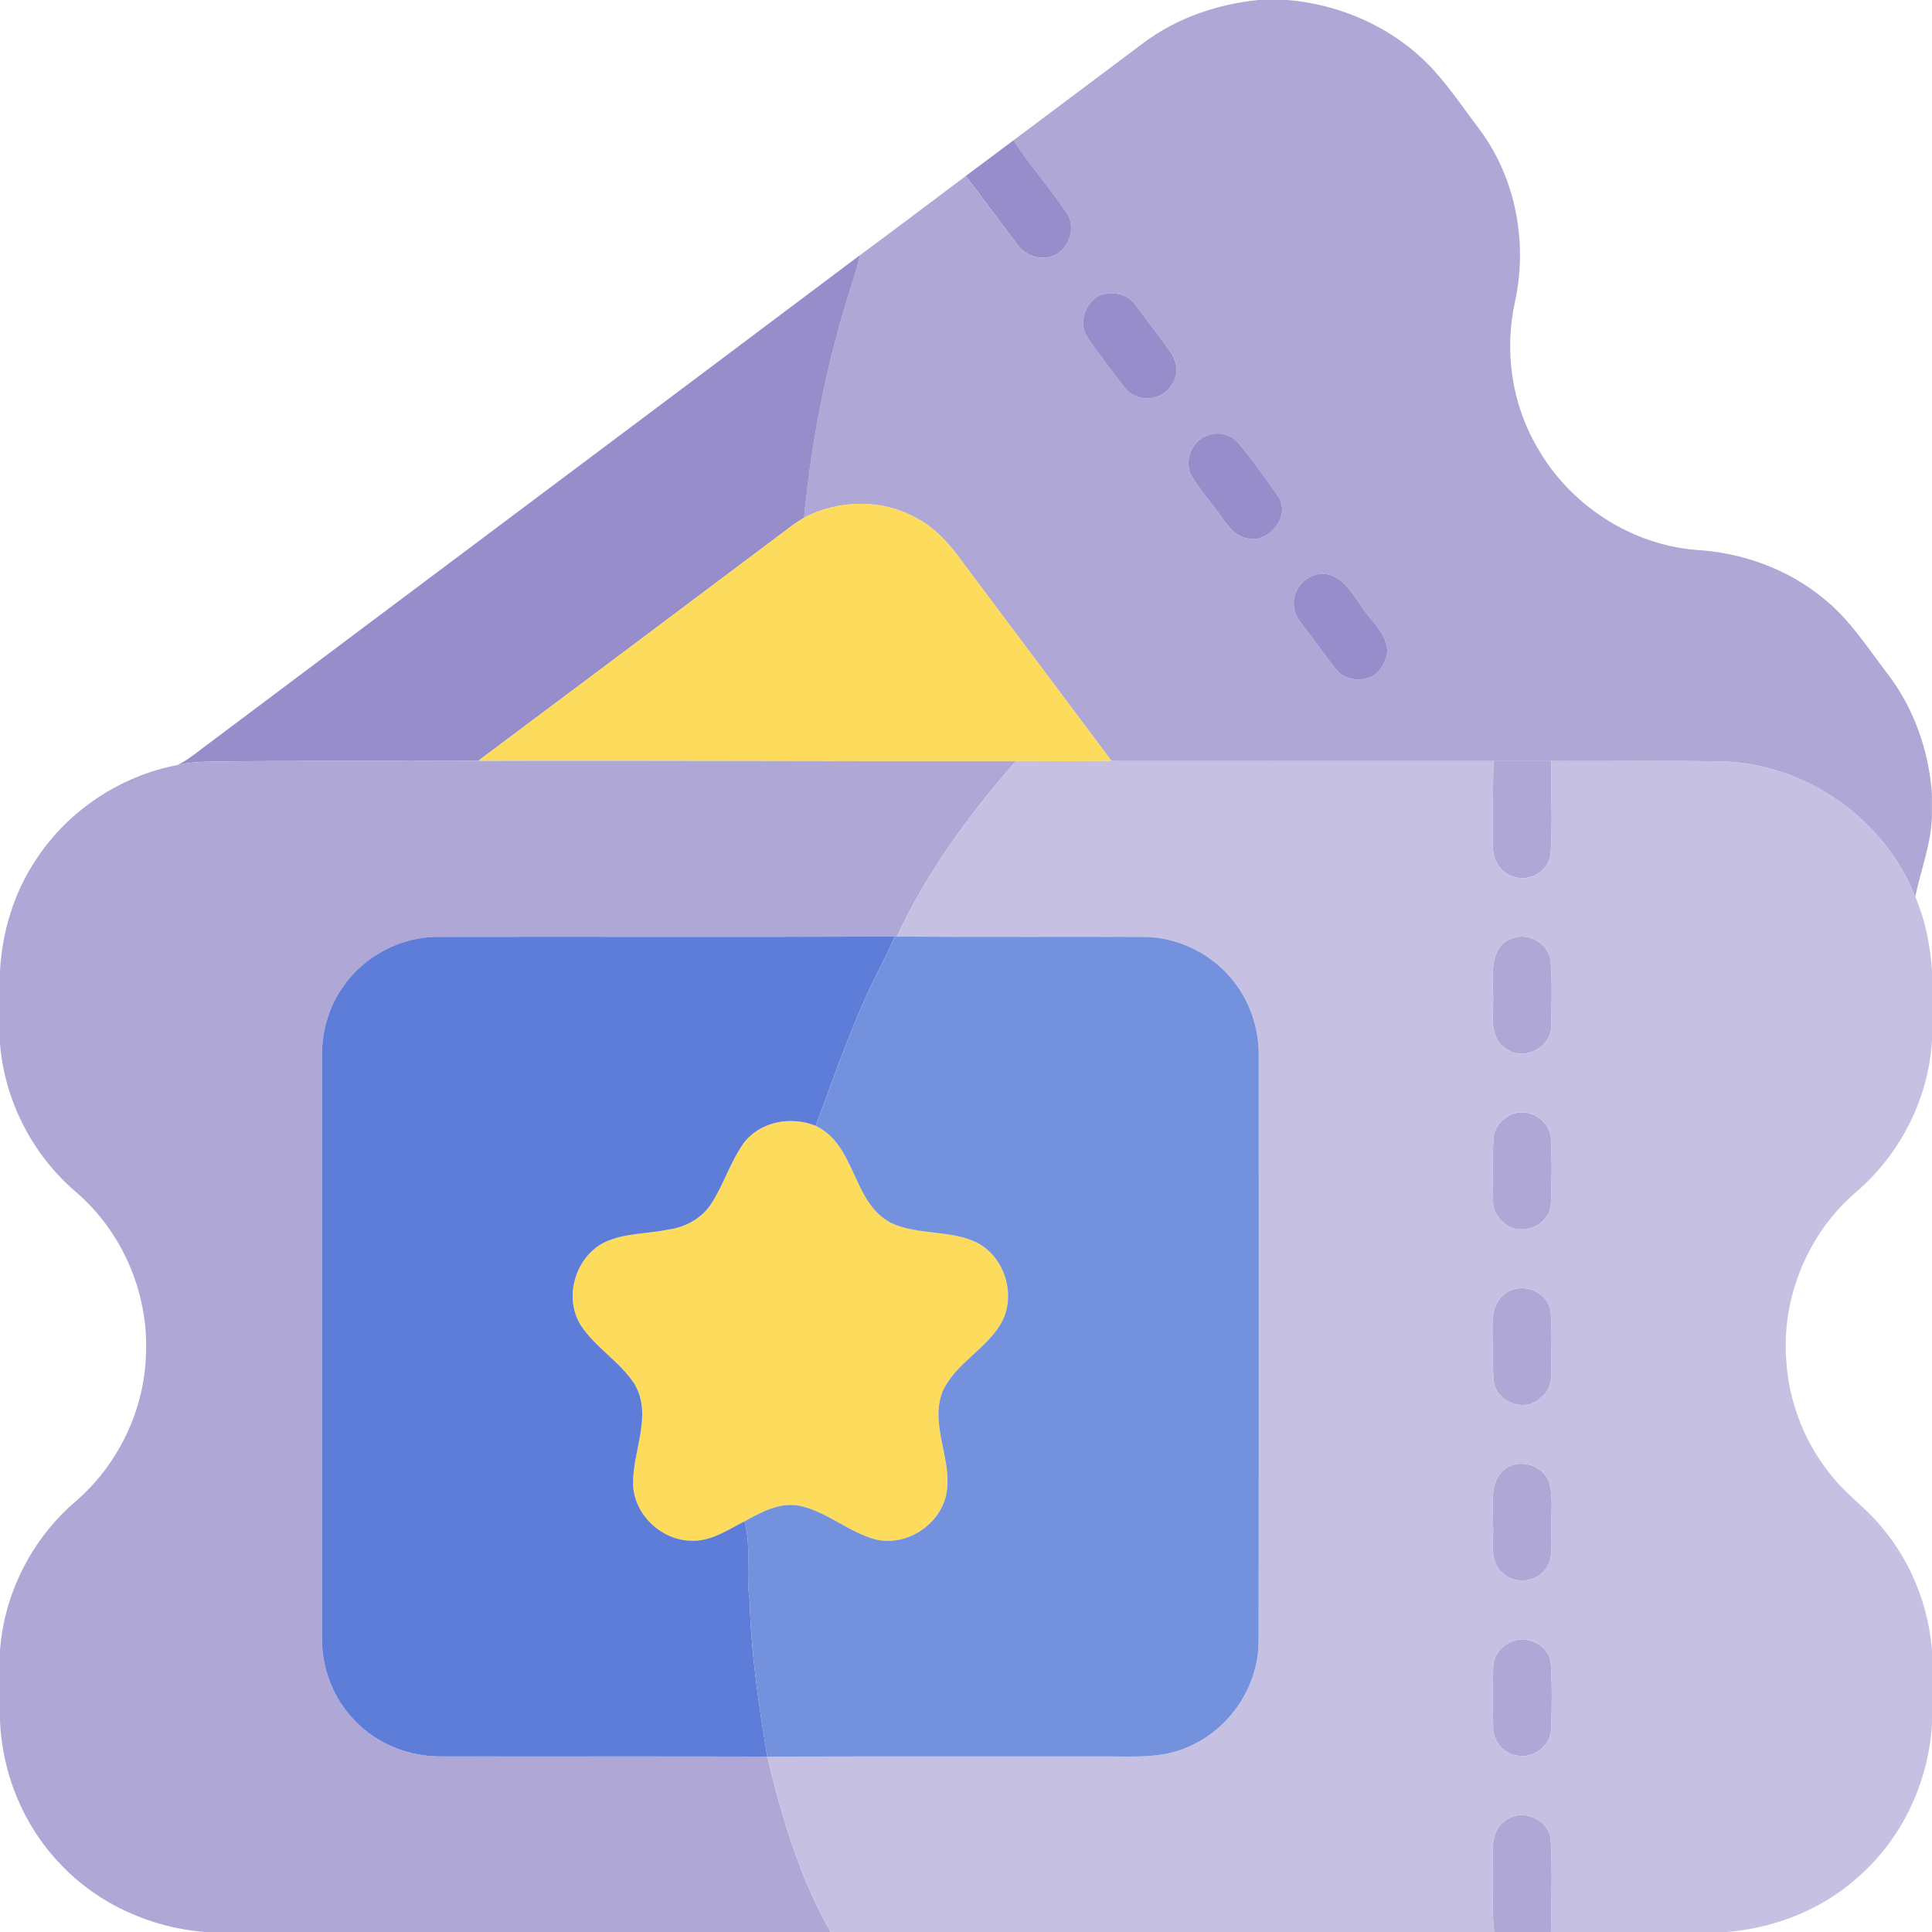 <?xml version="1.0" encoding="utf-8"?>
<!-- Generator: Adobe Illustrator 15.0.0, SVG Export Plug-In . SVG Version: 6.00 Build 0)  -->
<!DOCTYPE svg PUBLIC "-//W3C//DTD SVG 1.1//EN" "http://www.w3.org/Graphics/SVG/1.1/DTD/svg11.dtd">
<svg version="1.1" id="Layer_1" xmlns="http://www.w3.org/2000/svg" xmlns:xlink="http://www.w3.org/1999/xlink" x="0px" y="0px"
	 width="85.038px" height="85.04px" viewBox="0 0 85.038 85.04" enable-background="new 0 0 85.038 85.04" xml:space="preserve">
<g>
	<path fill="#AFA8D7" d="M55.401,0h1.271c2.441,0.207,4.816,1.294,6.465,3.124c0.738,0.827,1.361,1.747,2.027,2.63
		c1.564,2.134,2.08,4.945,1.521,7.52c-0.484,2.164-0.146,4.51,0.982,6.425c1.422,2.512,4.1,4.271,6.984,4.505
		c2.033,0.121,4.047,0.838,5.623,2.146c1.148,0.917,1.934,2.173,2.82,3.323c1.152,1.514,1.807,3.372,1.941,5.264v0.896
		c-0.006,1.259-0.488,2.432-0.734,3.643c-1.33-3.396-4.756-5.813-8.396-5.958c-2.543-0.049-5.086-0.007-7.629-0.021
		c-0.848,0.002-1.693,0.002-2.541,0.002c-5.604,0-11.207,0-16.811-0.002c-2.162-2.885-4.324-5.773-6.486-8.66
		c-0.553-0.772-1.176-1.527-2.021-1.986c-1.523-0.894-3.48-0.881-5.029-0.059c0.34-3.563,1.055-7.088,2.17-10.488
		c0.111-0.352,0.205-0.709,0.289-1.068c1.561-1.152,3.107-2.322,4.658-3.486c0.76,0.985,1.492,1.99,2.244,2.98
		c0.281,0.403,0.756,0.656,1.254,0.605c0.91-0.023,1.463-1.229,0.938-1.959c-0.729-1.104-1.621-2.087-2.332-3.199
		c1.914-1.436,3.826-2.872,5.744-4.306C51.817,0.782,53.597,0.178,55.401,0 M48.384,13.01c-0.643,0.348-0.947,1.256-0.494,1.872
		c0.516,0.754,1.076,1.479,1.635,2.2c0.498,0.643,1.582,0.576,2.02-0.1c0.371-0.445,0.273-1.094-0.055-1.533
		c-0.482-0.68-1-1.336-1.496-2.01C49.651,12.927,48.935,12.787,48.384,13.01 M53.19,19.155c-0.725,0.208-1.111,1.145-0.738,1.801
		c0.348,0.577,0.799,1.086,1.189,1.636c0.33,0.434,0.637,0.979,1.219,1.095c0.986,0.278,2.006-0.999,1.379-1.867
		c-0.545-0.778-1.098-1.558-1.709-2.284C54.22,19.125,53.669,18.986,53.19,19.155 M57.854,25.317
		c-0.584,0.179-0.998,0.811-0.895,1.422c0.037,0.431,0.367,0.742,0.604,1.076c0.445,0.555,0.83,1.159,1.293,1.699
		c0.336,0.384,0.902,0.474,1.375,0.32c0.479-0.149,0.752-0.653,0.834-1.119c0.002-0.853-0.756-1.401-1.174-2.069
		C59.425,25.967,58.837,25.012,57.854,25.317L57.854,25.317z"/>
	<path fill="#968DCA" d="M42.507,7.746C43.21,7.225,43.911,6.7,44.61,6.174c0.711,1.112,1.604,2.096,2.332,3.199
		c0.525,0.73-0.027,1.936-0.938,1.959c-0.498,0.051-0.973-0.202-1.254-0.605C43.999,9.736,43.267,8.731,42.507,7.746 M8.879,32.959
		c9.651-7.246,19.321-14.473,28.97-21.727c-0.084,0.359-0.178,0.717-0.289,1.068c-1.115,3.4-1.83,6.926-2.17,10.488
		c-0.174,0.1-0.338,0.211-0.5,0.326c-4.607,3.463-9.223,6.921-13.84,10.374c-3.859,0.022-7.719-0.019-11.58,0.03
		c-0.553,0.006-1.11,0.029-1.653,0.152C8.203,33.486,8.54,33.217,8.879,32.959 M48.384,13.01c0.551-0.223,1.268-0.083,1.609,0.43
		c0.496,0.674,1.014,1.33,1.496,2.01c0.328,0.439,0.426,1.088,0.055,1.533c-0.438,0.676-1.521,0.742-2.02,0.1
		c-0.559-0.721-1.119-1.446-1.635-2.2C47.437,14.266,47.741,13.357,48.384,13.01 M53.19,19.155c0.479-0.169,1.029-0.03,1.34,0.38
		c0.611,0.727,1.164,1.506,1.709,2.284c0.627,0.868-0.393,2.146-1.379,1.867c-0.582-0.116-0.889-0.661-1.219-1.095
		c-0.391-0.55-0.842-1.059-1.189-1.636C52.079,20.3,52.466,19.363,53.19,19.155 M57.854,25.317c0.982-0.306,1.57,0.649,2.037,1.329
		c0.418,0.668,1.176,1.217,1.174,2.069c-0.082,0.466-0.355,0.97-0.834,1.119c-0.473,0.153-1.039,0.063-1.375-0.32
		c-0.463-0.54-0.848-1.145-1.293-1.699c-0.236-0.334-0.566-0.646-0.604-1.076C56.856,26.128,57.271,25.496,57.854,25.317
		L57.854,25.317z"/>
	<path fill="#FCDB5D" d="M35.39,22.789c1.549-0.822,3.506-0.835,5.029,0.059c0.846,0.459,1.469,1.214,2.021,1.986
		c2.162,2.887,4.324,5.775,6.486,8.66c-1.402,0.017-2.809,0.01-4.211,0.005c-7.891,0.015-15.777-0.033-23.666-0.01
		c4.617-3.453,9.232-6.911,13.84-10.374C35.052,23,35.216,22.889,35.39,22.789 M32.728,50.321c0.719-0.961,2.096-1.207,3.176-0.766
		c1.779,0.844,1.594,3.355,3.299,4.264c1.184,0.563,2.594,0.299,3.777,0.865c1.236,0.621,1.762,2.297,1.109,3.516
		c-0.658,1.184-2.033,1.799-2.6,3.043c-0.596,1.514,0.496,3.068,0.146,4.605c-0.324,1.324-1.783,2.236-3.115,1.906
		c-1.176-0.318-2.115-1.217-3.313-1.473c-0.883-0.182-1.695,0.273-2.439,0.682c-0.744,0.379-1.488,0.898-2.363,0.852
		c-1.281-0.025-2.443-1.104-2.535-2.387c-0.08-1.498,0.889-3.084,0.061-4.502c-0.645-1.002-1.74-1.615-2.383-2.617
		c-0.746-1.227-0.219-2.992,1.061-3.629c0.877-0.412,1.875-0.367,2.807-0.559c0.734-0.098,1.443-0.479,1.865-1.1
		C31.845,52.167,32.138,51.159,32.728,50.321L32.728,50.321z"/>
	<path fill="#AFA8D7" d="M7.816,33.672c0.543-0.123,1.101-0.146,1.653-0.152c3.861-0.049,7.721-0.008,11.58-0.03
		c7.889-0.023,15.775,0.024,23.666,0.01c-2.055,2.344-3.926,4.89-5.24,7.726l-0.094-0.002c-6.709,0.029-13.418,0.002-20.125,0.015
		c-1.652-0.001-3.264,0.868-4.186,2.233c-0.615,0.884-0.914,1.962-0.898,3.034c0.002,8.527-0.002,17.055,0.002,25.582
		c-0.021,1.346,0.502,2.695,1.449,3.654c0.977,1.023,2.389,1.588,3.801,1.568c4.781,0.008,9.564-0.006,14.346,0.008
		c0.641,2.664,1.424,5.328,2.789,7.723H9.037c-2.394-0.189-4.722-1.23-6.373-2.986C1.026,80.358,0.078,78.042,0,75.69v-3.045
		c0.183-2.512,1.405-4.91,3.315-6.549c1.868-1.604,3.032-3.994,3.109-6.457c0.131-2.699-1.031-5.42-3.086-7.176
		C1.427,50.829,0.199,48.442,0,45.934v-3.202c0.097-1.746,0.626-3.475,1.607-4.928C3.013,35.666,5.304,34.15,7.816,33.672
		 M65.737,33.496c0.848,0,1.693,0,2.541-0.002c-0.016,1.352,0.066,2.709-0.027,4.058c-0.045,0.787-0.951,1.309-1.668,1.021
		c-0.58-0.171-0.898-0.787-0.871-1.365C65.712,35.971,65.704,34.732,65.737,33.496 M66.657,41.27c0.717-0.203,1.547,0.312,1.6,1.074
		c0.063,0.945,0.041,1.897,0.018,2.844c-0.004,0.936-1.238,1.543-1.984,0.971c-0.838-0.525-0.512-1.656-0.574-2.479
		C65.677,42.815,65.593,41.55,66.657,41.27 M66.497,49.065c0.771-0.361,1.742,0.238,1.77,1.086c0.049,0.943,0.033,1.889-0.004,2.832
		c-0.035,0.822-0.975,1.318-1.711,1.061c-0.488-0.201-0.873-0.691-0.832-1.24c-0.006-0.875-0.027-1.754,0.012-2.631
		C65.726,49.684,66.075,49.27,66.497,49.065 M66.829,56.709c0.648-0.09,1.385,0.393,1.426,1.08c0.076,0.834,0.018,1.672,0.031,2.508
		c0.021,0.451-0.072,0.932-0.457,1.213c-0.66,0.695-1.99,0.225-2.082-0.725c-0.074-0.883-0.014-1.768-0.031-2.65
		C65.663,57.465,66.132,56.774,66.829,56.709 M66.487,64.52c0.656-0.279,1.523,0.084,1.719,0.789
		c0.162,0.697,0.055,1.424,0.084,2.133c-0.018,0.568,0.096,1.227-0.32,1.688c-0.447,0.539-1.342,0.594-1.842,0.096
		c-0.613-0.525-0.363-1.412-0.41-2.115C65.739,66.213,65.472,64.979,66.487,64.52 M66.97,72.155c0.604,0.006,1.254,0.43,1.289,1.078
		c0.061,0.947,0.049,1.898,0.014,2.848c0.002,0.736-0.775,1.34-1.486,1.193c-0.588-0.078-1.068-0.617-1.063-1.213
		c-0.018-0.885-0.018-1.77-0.002-2.652C65.718,72.733,66.315,72.19,66.97,72.155 M66.222,80.167
		c0.721-0.635,2.023-0.092,2.037,0.881c0.076,1.328,0.006,2.662,0.035,3.992h-2.529c-0.107-0.994-0.025-1.992-0.057-2.986
		C65.72,81.405,65.603,80.586,66.222,80.167L66.222,80.167z"/>
	<path fill="#C6C1E2" d="M44.716,33.499c1.402,0.005,2.809,0.012,4.211-0.005c5.604,0.002,11.207,0.002,16.811,0.002
		c-0.033,1.236-0.025,2.475-0.025,3.712c-0.027,0.578,0.291,1.194,0.871,1.365c0.717,0.287,1.623-0.234,1.668-1.021
		c0.094-1.349,0.012-2.706,0.027-4.058c2.543,0.015,5.086-0.027,7.629,0.021c3.641,0.145,7.066,2.563,8.396,5.958
		c0.439,1.03,0.658,2.138,0.734,3.251v3.067c-0.148,2.563-1.398,5.014-3.344,6.68c-2.131,1.82-3.303,4.686-3.066,7.479
		c0.127,1.883,0.881,3.713,2.105,5.148c0.652,0.777,1.5,1.365,2.129,2.166c1.266,1.51,2.016,3.418,2.176,5.379v3.225
		c-0.146,2.598-1.344,5.129-3.332,6.822c-1.576,1.389-3.617,2.176-5.699,2.35h-7.713c-0.029-1.33,0.041-2.664-0.035-3.992
		c-0.014-0.973-1.316-1.516-2.037-0.881c-0.619,0.42-0.502,1.238-0.514,1.887c0.031,0.994-0.051,1.992,0.057,2.986H36.56
		c-1.365-2.395-2.148-5.059-2.789-7.723c5.018-0.016,10.035-0.002,15.055-0.008c1.166,0.004,2.391,0.078,3.479-0.426
		c1.814-0.766,3.088-2.652,3.094-4.627c0.014-8.582,0.004-17.164,0.006-25.746c0.02-1.189-0.361-2.383-1.102-3.315
		c-0.938-1.207-2.439-1.955-3.971-1.958c-3.619-0.015-7.236,0.013-10.855-0.013C40.79,38.389,42.661,35.843,44.716,33.499
		 M66.657,41.27c-1.064,0.28-0.98,1.546-0.941,2.411c0.063,0.822-0.264,1.953,0.574,2.479c0.746,0.572,1.98-0.035,1.984-0.971
		c0.023-0.947,0.045-1.899-0.018-2.844C68.204,41.581,67.374,41.066,66.657,41.27 M66.497,49.065
		c-0.422,0.205-0.771,0.619-0.766,1.107c-0.039,0.877-0.018,1.756-0.012,2.631c-0.041,0.549,0.344,1.039,0.832,1.24
		c0.736,0.258,1.676-0.238,1.711-1.061c0.037-0.943,0.053-1.889,0.004-2.832C68.239,49.303,67.269,48.704,66.497,49.065
		 M66.829,56.709c-0.697,0.064-1.166,0.756-1.113,1.426c0.018,0.883-0.043,1.768,0.031,2.65c0.092,0.949,1.422,1.42,2.082,0.725
		c0.385-0.281,0.479-0.762,0.457-1.213c-0.014-0.836,0.045-1.674-0.031-2.508C68.214,57.102,67.478,56.62,66.829,56.709
		 M66.487,64.52c-1.016,0.459-0.748,1.693-0.77,2.59c0.047,0.703-0.203,1.59,0.41,2.115c0.5,0.498,1.395,0.443,1.842-0.096
		c0.416-0.461,0.303-1.119,0.32-1.688c-0.029-0.709,0.078-1.436-0.084-2.133C68.011,64.604,67.144,64.241,66.487,64.52
		 M66.97,72.155c-0.654,0.035-1.252,0.578-1.248,1.254c-0.016,0.883-0.016,1.768,0.002,2.652c-0.006,0.596,0.475,1.135,1.063,1.213
		c0.711,0.146,1.488-0.457,1.486-1.193c0.035-0.949,0.047-1.9-0.014-2.848C68.224,72.584,67.573,72.161,66.97,72.155L66.97,72.155z"
		/>
	<path fill="#5D7DD8" d="M15.071,43.47c0.922-1.365,2.533-2.234,4.186-2.233c6.707-0.013,13.416,0.015,20.125-0.015
		c-0.184,0.42-0.373,0.837-0.582,1.247c-1.186,2.265-2.002,4.697-2.896,7.085c-1.08-0.441-2.457-0.195-3.176,0.766
		c-0.59,0.838-0.883,1.846-1.447,2.701c-0.422,0.621-1.131,1.002-1.865,1.1c-0.932,0.191-1.93,0.146-2.807,0.559
		c-1.279,0.637-1.807,2.402-1.061,3.629c0.643,1.002,1.738,1.615,2.383,2.617c0.828,1.418-0.141,3.004-0.061,4.502
		c0.092,1.283,1.254,2.361,2.535,2.387c0.875,0.047,1.619-0.473,2.363-0.852c0.322,1.125,0.045,2.311,0.229,3.459
		c0.053,2.316,0.4,4.609,0.773,6.895c-4.781-0.014-9.564,0-14.346-0.008c-1.412,0.02-2.824-0.545-3.801-1.568
		c-0.947-0.959-1.47-2.309-1.449-3.654c-0.004-8.527,0-17.055-0.002-25.582C14.157,45.432,14.456,44.354,15.071,43.47L15.071,43.47z
		"/>
	<path fill="#7391DD" d="M39.382,41.223l0.094,0.002c3.619,0.025,7.236-0.002,10.855,0.013c1.531,0.003,3.033,0.751,3.971,1.958
		c0.74,0.932,1.121,2.125,1.102,3.315c-0.002,8.582,0.008,17.164-0.006,25.746c-0.006,1.975-1.279,3.861-3.094,4.627
		c-1.088,0.504-2.313,0.43-3.479,0.426c-5.02,0.006-10.037-0.008-15.055,0.008c-0.373-2.285-0.721-4.578-0.773-6.895
		c-0.184-1.148,0.094-2.334-0.229-3.459c0.744-0.408,1.557-0.863,2.439-0.682c1.197,0.256,2.137,1.154,3.313,1.473
		c1.332,0.33,2.791-0.582,3.115-1.906c0.35-1.537-0.742-3.092-0.146-4.605c0.566-1.244,1.941-1.859,2.6-3.043
		c0.652-1.219,0.127-2.895-1.109-3.516c-1.184-0.566-2.594-0.303-3.777-0.865c-1.705-0.908-1.52-3.42-3.299-4.264
		c0.895-2.389,1.711-4.82,2.896-7.085C39.009,42.06,39.198,41.643,39.382,41.223L39.382,41.223z"/>
</g>
</svg>
